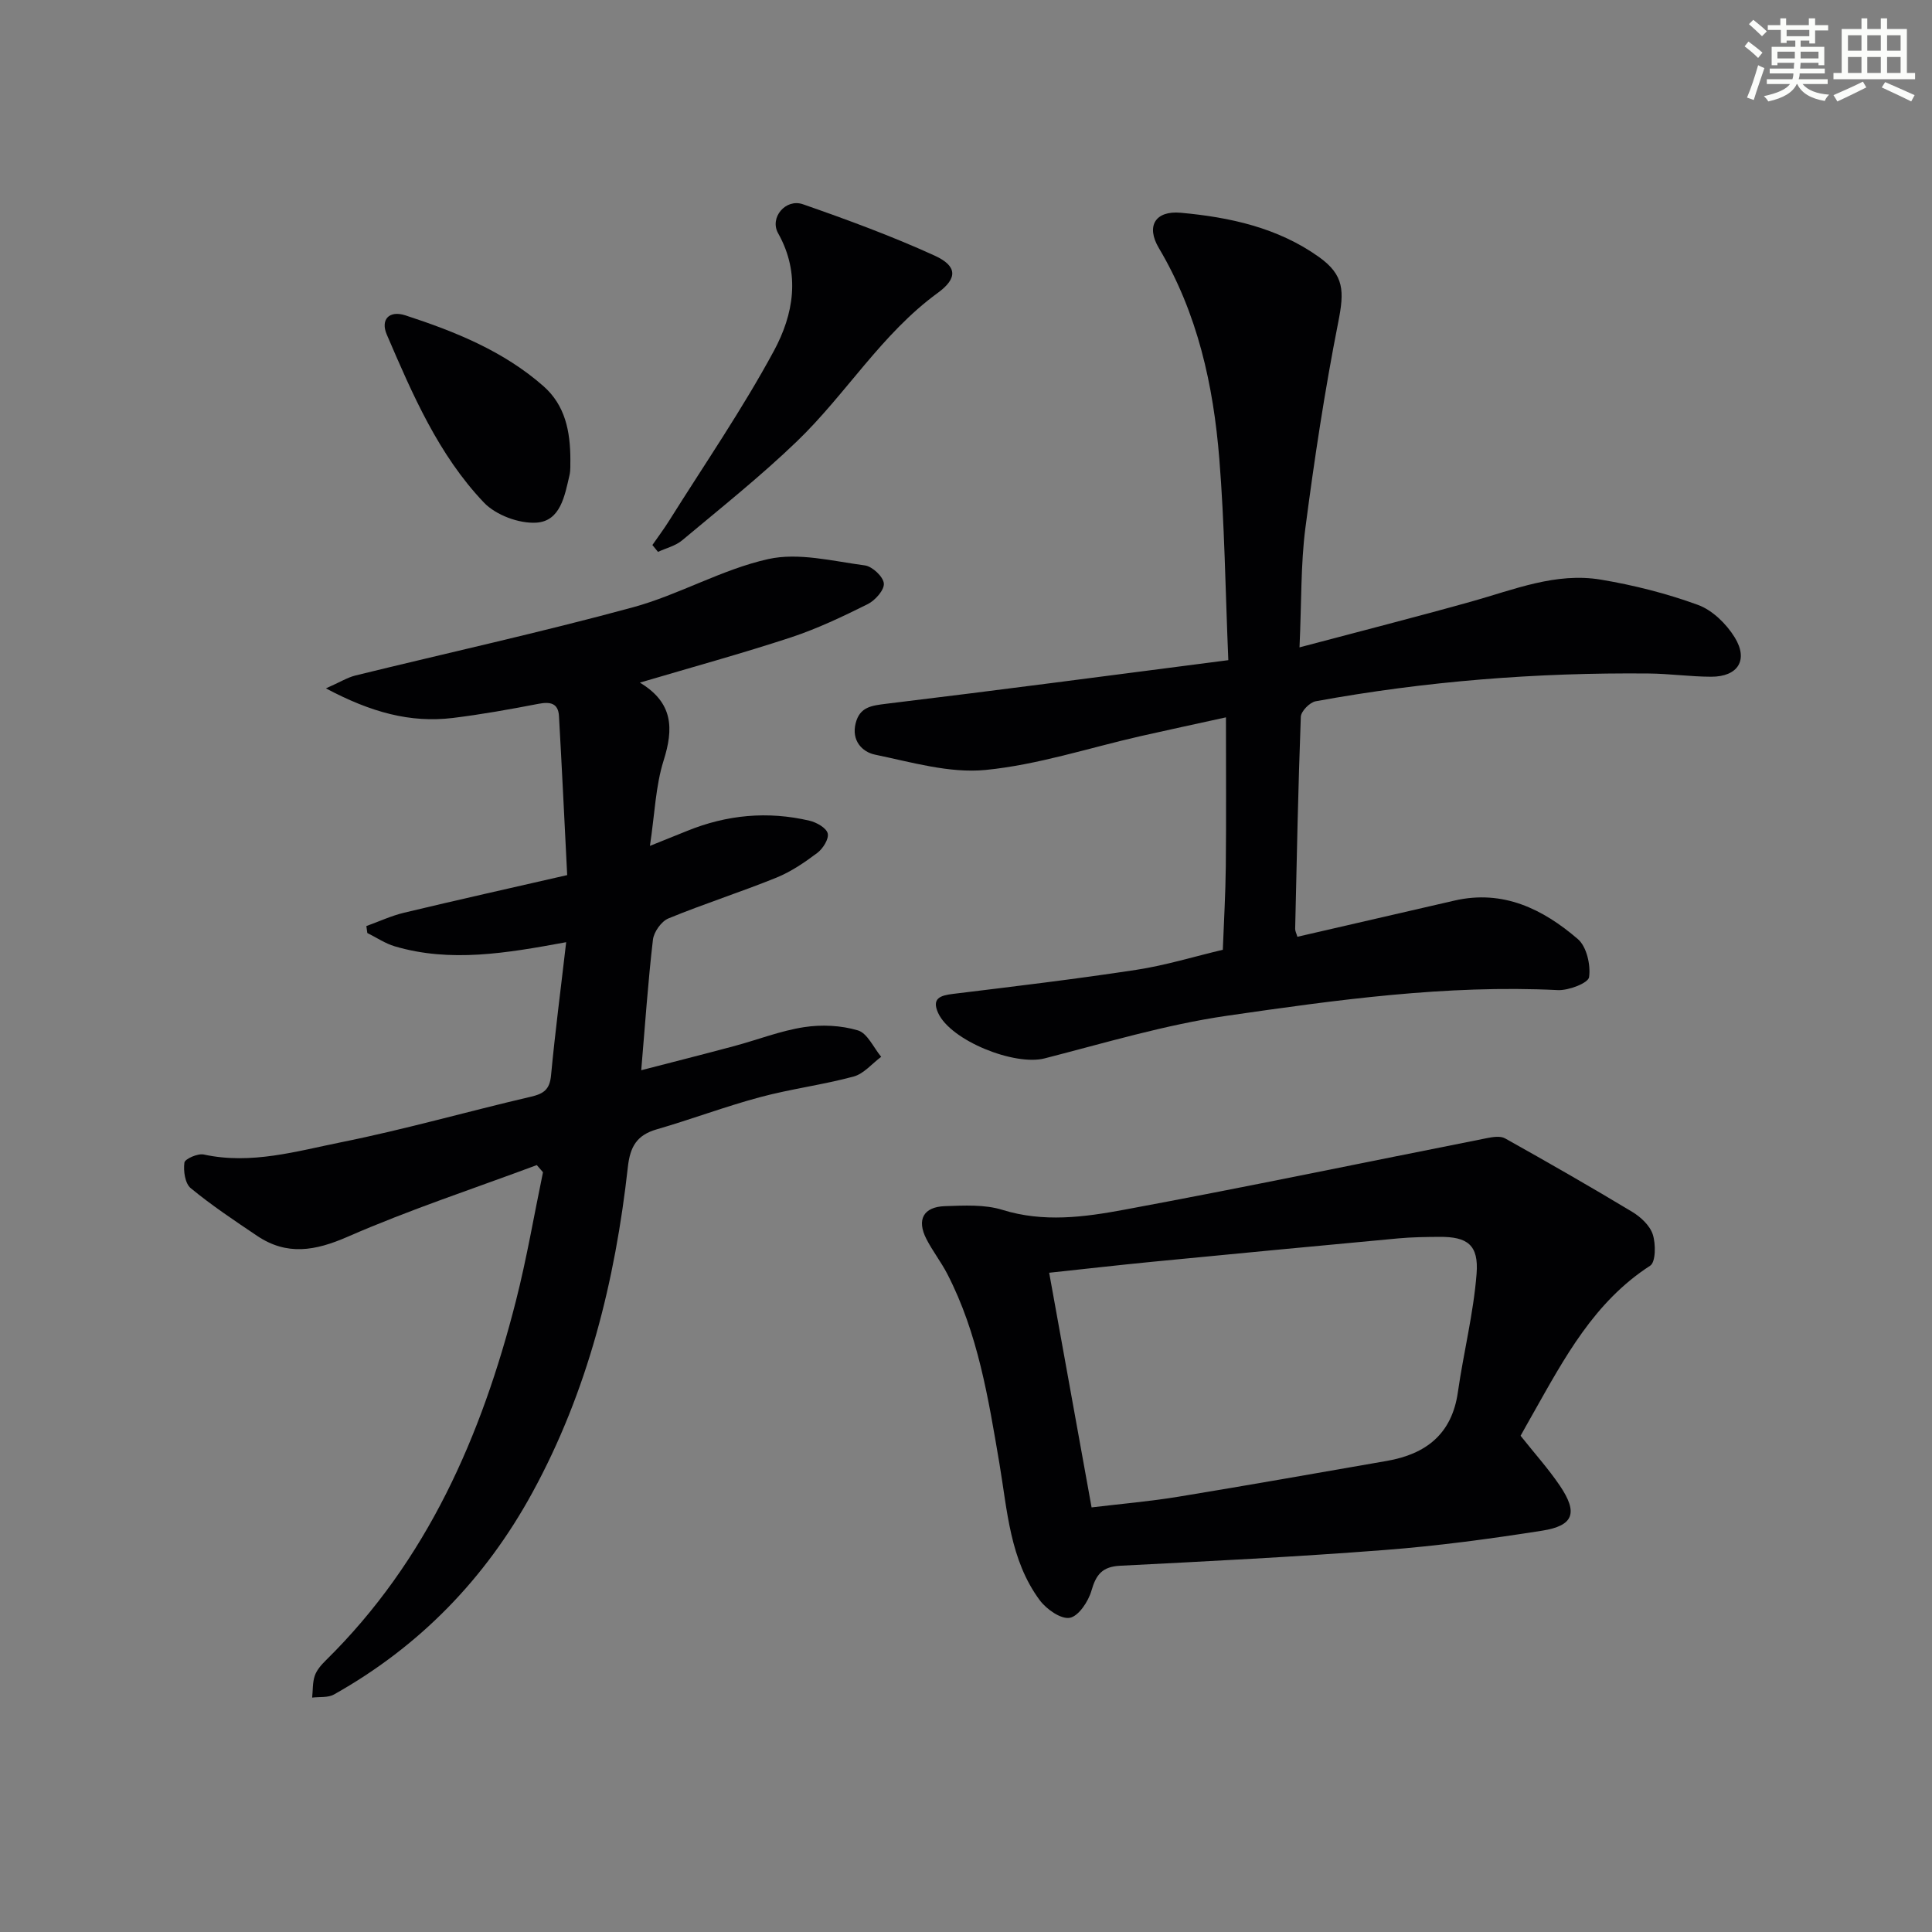 <svg enable-background="new 0 0 400 400" viewBox="0 0 400 400" xmlns="http://www.w3.org/2000/svg"><rect x="0" y="0" width="400" height="400" fill="#808080" stroke="none"/><g fill="#010103"><path d="m117.22 195.07c-12.48 2.3-23.97 4.25-35.48.86-2-.59-3.8-1.83-5.69-2.76-.07-.48-.13-.96-.2-1.44 2.6-.93 5.13-2.12 7.8-2.76 10.93-2.62 21.91-5.07 33.78-7.79-.58-11.43-1.09-22.17-1.7-32.92-.15-2.7-1.83-3.01-4.25-2.54-5.86 1.13-11.75 2.19-17.68 2.92-8.84 1.08-17-1.16-26.32-6.12 2.92-1.29 4.46-2.26 6.12-2.67 19.15-4.7 38.42-8.94 57.43-14.11 9.55-2.6 18.43-7.86 28.03-9.99 6.27-1.4 13.34.43 19.99 1.31 1.54.2 3.81 2.32 3.94 3.73.13 1.35-1.79 3.51-3.32 4.28-5.18 2.58-10.45 5.09-15.93 6.9-10.06 3.31-20.28 6.11-31.26 9.36 6.94 4.17 6.99 9.54 4.92 16.11-1.67 5.29-1.84 11.05-2.84 17.69 3.26-1.31 5.47-2.19 7.68-3.09 8.23-3.36 16.72-4.15 25.37-2.12 1.45.34 3.48 1.49 3.76 2.63.28 1.13-.99 3.16-2.15 4.03-2.63 1.98-5.45 3.9-8.48 5.13-7.38 2.99-14.99 5.41-22.35 8.44-1.47.61-3.03 2.81-3.21 4.43-1.02 8.73-1.61 17.5-2.42 27 6.4-1.66 12.87-3.29 19.31-5.02 4.81-1.29 9.52-3.15 14.41-3.9 3.63-.56 7.65-.37 11.14.67 1.97.59 3.24 3.57 4.82 5.47-1.9 1.41-3.6 3.52-5.72 4.09-6.39 1.72-13.02 2.56-19.41 4.28-7.19 1.93-14.19 4.58-21.35 6.65-4.11 1.19-5.5 3.57-5.97 7.81-2.63 23.6-8.28 46.37-19.77 67.41-9.74 17.83-23.36 31.84-41.08 41.79-1.23.69-2.99.45-4.51.64.16-1.52.06-3.12.54-4.52.41-1.2 1.37-2.29 2.31-3.21 20.97-20.64 32.22-46.45 39.33-74.38 2.24-8.79 3.76-17.77 5.61-26.66-.43-.49-.85-.98-1.28-1.48-13.09 4.88-26.39 9.25-39.17 14.84-6.73 2.94-12.58 3.95-18.75-.2-4.68-3.15-9.39-6.29-13.74-9.87-1.17-.96-1.54-3.57-1.3-5.29.11-.77 2.78-1.94 4.01-1.67 9.81 2.13 19.2-.68 28.54-2.56 13.17-2.65 26.11-6.36 39.2-9.41 2.67-.62 3.89-1.51 4.16-4.44.85-9.02 2.03-18.01 3.13-27.55z"/><path d="m269.05 134.03c12.64-3.36 24.17-6.29 35.63-9.5 8.79-2.46 17.45-6.08 26.77-4.52 6.81 1.14 13.62 2.86 20.1 5.23 2.99 1.09 5.88 3.93 7.6 6.72 2.9 4.71.65 8.16-4.87 8.15-4.31-.01-8.62-.63-12.94-.67-23.15-.22-46.15 1.58-68.94 5.75-1.23.22-3.04 2.07-3.08 3.22-.55 14.63-.84 29.27-1.17 43.9-.01.46.25.92.46 1.64 10.88-2.5 21.69-4.99 32.5-7.49 10.07-2.33 18.33 1.74 25.57 7.97 1.82 1.57 2.68 5.35 2.32 7.88-.17 1.22-4.24 2.79-6.47 2.68-23.07-1.14-45.82 2.03-68.49 5.31-12.75 1.85-25.24 5.62-37.77 8.83-6.21 1.59-19.42-3.66-22.04-9.41-1.37-3.01.42-3.62 3.05-3.94 12.68-1.55 25.37-3.06 38-4.99 6.03-.92 11.93-2.74 17.89-4.15.22-5.76.56-11.53.62-17.29.1-9.97.03-19.95.03-30.83-6.26 1.38-12 2.6-17.72 3.9-10.68 2.43-21.24 5.93-32.05 6.99-7.47.73-15.33-1.61-22.89-3.17-2.68-.56-4.9-2.93-4.01-6.48.85-3.42 3.31-3.68 6.39-4.06 23.35-2.82 46.66-5.91 70.77-9.02-.62-14.8-.78-28.25-1.86-41.64-1.23-15.32-4.5-30.17-12.52-43.68-2.71-4.56-.74-7.79 4.54-7.31 10.13.92 20.08 3.08 28.58 9.14 5.31 3.78 5.28 7.13 4.02 13.51-2.79 14.12-4.95 28.38-6.81 42.66-.97 7.55-.78 15.23-1.21 24.67z"/><path d="m314.82 297.26c2.83 3.57 5.74 6.8 8.15 10.36 3.77 5.59 2.86 8.26-3.68 9.29-10.81 1.7-21.68 3.16-32.59 4-18.24 1.41-36.52 2.33-54.79 3.26-3.69.19-4.98 1.82-5.94 5.17-.64 2.23-2.66 5.28-4.49 5.61s-4.83-1.78-6.21-3.64c-6.2-8.37-6.7-18.55-8.36-28.36-2.28-13.42-4.43-26.9-10.78-39.19-1.29-2.5-3.06-4.75-4.34-7.26-2.03-3.98-.62-6.63 3.85-6.78 3.97-.13 8.2-.38 11.9.77 8.5 2.64 16.92 1.51 25.16-.02 25.12-4.66 50.13-9.88 75.19-14.84 1.21-.24 2.76-.48 3.72.06 8.83 4.94 17.62 9.97 26.29 15.19 1.78 1.07 3.69 2.84 4.29 4.7.64 1.97.62 5.72-.54 6.47-11.6 7.49-17.76 19.13-24.23 30.58-.9 1.57-1.77 3.15-2.6 4.63zm-88.82 14.83c6.13-.74 12.08-1.24 17.96-2.21 14.4-2.36 28.77-4.91 43.15-7.41 8.12-1.41 13.5-5.56 14.73-14.25 1.17-8.19 3.23-16.28 3.87-24.5.47-5.99-1.91-7.68-7.67-7.64-2.83.02-5.67.05-8.49.31-17.04 1.58-34.07 3.2-51.1 4.86-7.05.69-14.09 1.5-21.23 2.26 2.95 16.28 5.8 32.06 8.78 48.58z"/><path d="m135.07 112.84c1.17-1.69 2.41-3.34 3.5-5.08 7.31-11.66 15.14-23.04 21.66-35.12 4.04-7.48 5.6-15.93.87-24.35-1.82-3.25 1.58-7.24 5.14-6 9.21 3.21 18.4 6.59 27.26 10.63 4.75 2.17 4.77 4.72.64 7.73-11.62 8.47-18.97 20.93-29.13 30.71-7.53 7.25-15.75 13.79-23.78 20.51-1.37 1.15-3.32 1.61-5 2.39-.39-.48-.78-.95-1.16-1.42z"/><path d="m118.09 95.25c-.04.82.08 2.02-.18 3.13-.99 4.23-1.85 9.52-6.87 9.83-3.59.22-8.39-1.57-10.86-4.17-9.41-9.89-14.78-22.39-20.1-34.77-1.34-3.11.49-5.07 3.85-3.98 10.3 3.36 20.33 7.39 28.61 14.68 4.45 3.94 5.55 9.26 5.55 15.28z"/></g><path d="m361.2 9.6.8-1c.9.7 1.9 1.4 2.9 2.3l-.9 1.1c-1-1-2-1.8-2.8-2.4zm.5 10.6c.9-2.1 1.6-4.3 2.3-6.7.4.2.8.4 1.3.6-.7 2.1-1.5 4.3-2.2 6.6zm.4-15.2.9-.9c1 .8 2 1.6 2.8 2.4l-1 1c-.9-.9-1.8-1.7-2.7-2.5zm12.5-1.2h1.2v1.4h2.7v1.1h-2.7v2.7h-1.2v-.6h-1.8v1.3h4.9v3.8h-1.2v-.5h-3.7c0 .4-.1.9-.1 1.2h5.1v1h-5.2c0 .5-.1.9-.2 1.2h6v1h-5.2c1.1 1.3 2.9 2 5.5 2.2-.4.4-.7.8-.9 1.3-2.9-.5-4.8-1.6-5.7-3.5h-.1c-.8 1.7-2.7 2.9-5.9 3.6-.2-.4-.6-.8-.9-1.1 2.8-.6 4.6-1.4 5.4-2.5h-4.8v-1h5.3c.1-.3.2-.7.2-1.2h-4.9v-1h5c0-.4 0-.8.1-1.2h-3.5v.5h-1.2v-3.8h4.9v-1.3h-1.8v.5h-1.2v-2.7h-2.7v-1h2.6v-1.4h1.2v1.4h4.7v-1.4zm-6.6 8.3h3.6c0-.4 0-.9 0-1.4h-3.6zm1.9-4.6h4.7v-1.3h-4.7zm6.6 3.2h-3.7v1.4h3.7z" fill="#fbfcfa"/><path d="m385.3 3.8h1.3v2.2h2.8v-2.2h1.3v2.2h4.1v9.1h1.7v1.3h-16.9v-1.3h1.7v-9.1h4.1v-2.2zm.4 13.1.7 1.2c-1.8.9-3.8 1.9-6 2.9-.2-.4-.5-.8-.8-1.3 2.3-1 4.3-1.9 6.1-2.8zm-3.1-6.4h2.8v-3.2h-2.8zm0 4.6h2.8v-3.3h-2.8zm4-4.6h2.8v-3.2h-2.8zm0 4.6h2.8v-3.3h-2.8zm3.7 1.9c2.1.9 4.1 1.8 6.1 2.7l-.7 1.3c-2.2-1.1-4.2-2-6.1-2.9zm3.2-9.7h-2.8v3.2h2.8zm-2.8 7.8h2.8v-3.3h-2.8z" fill="#fbfcfa"/></svg>

